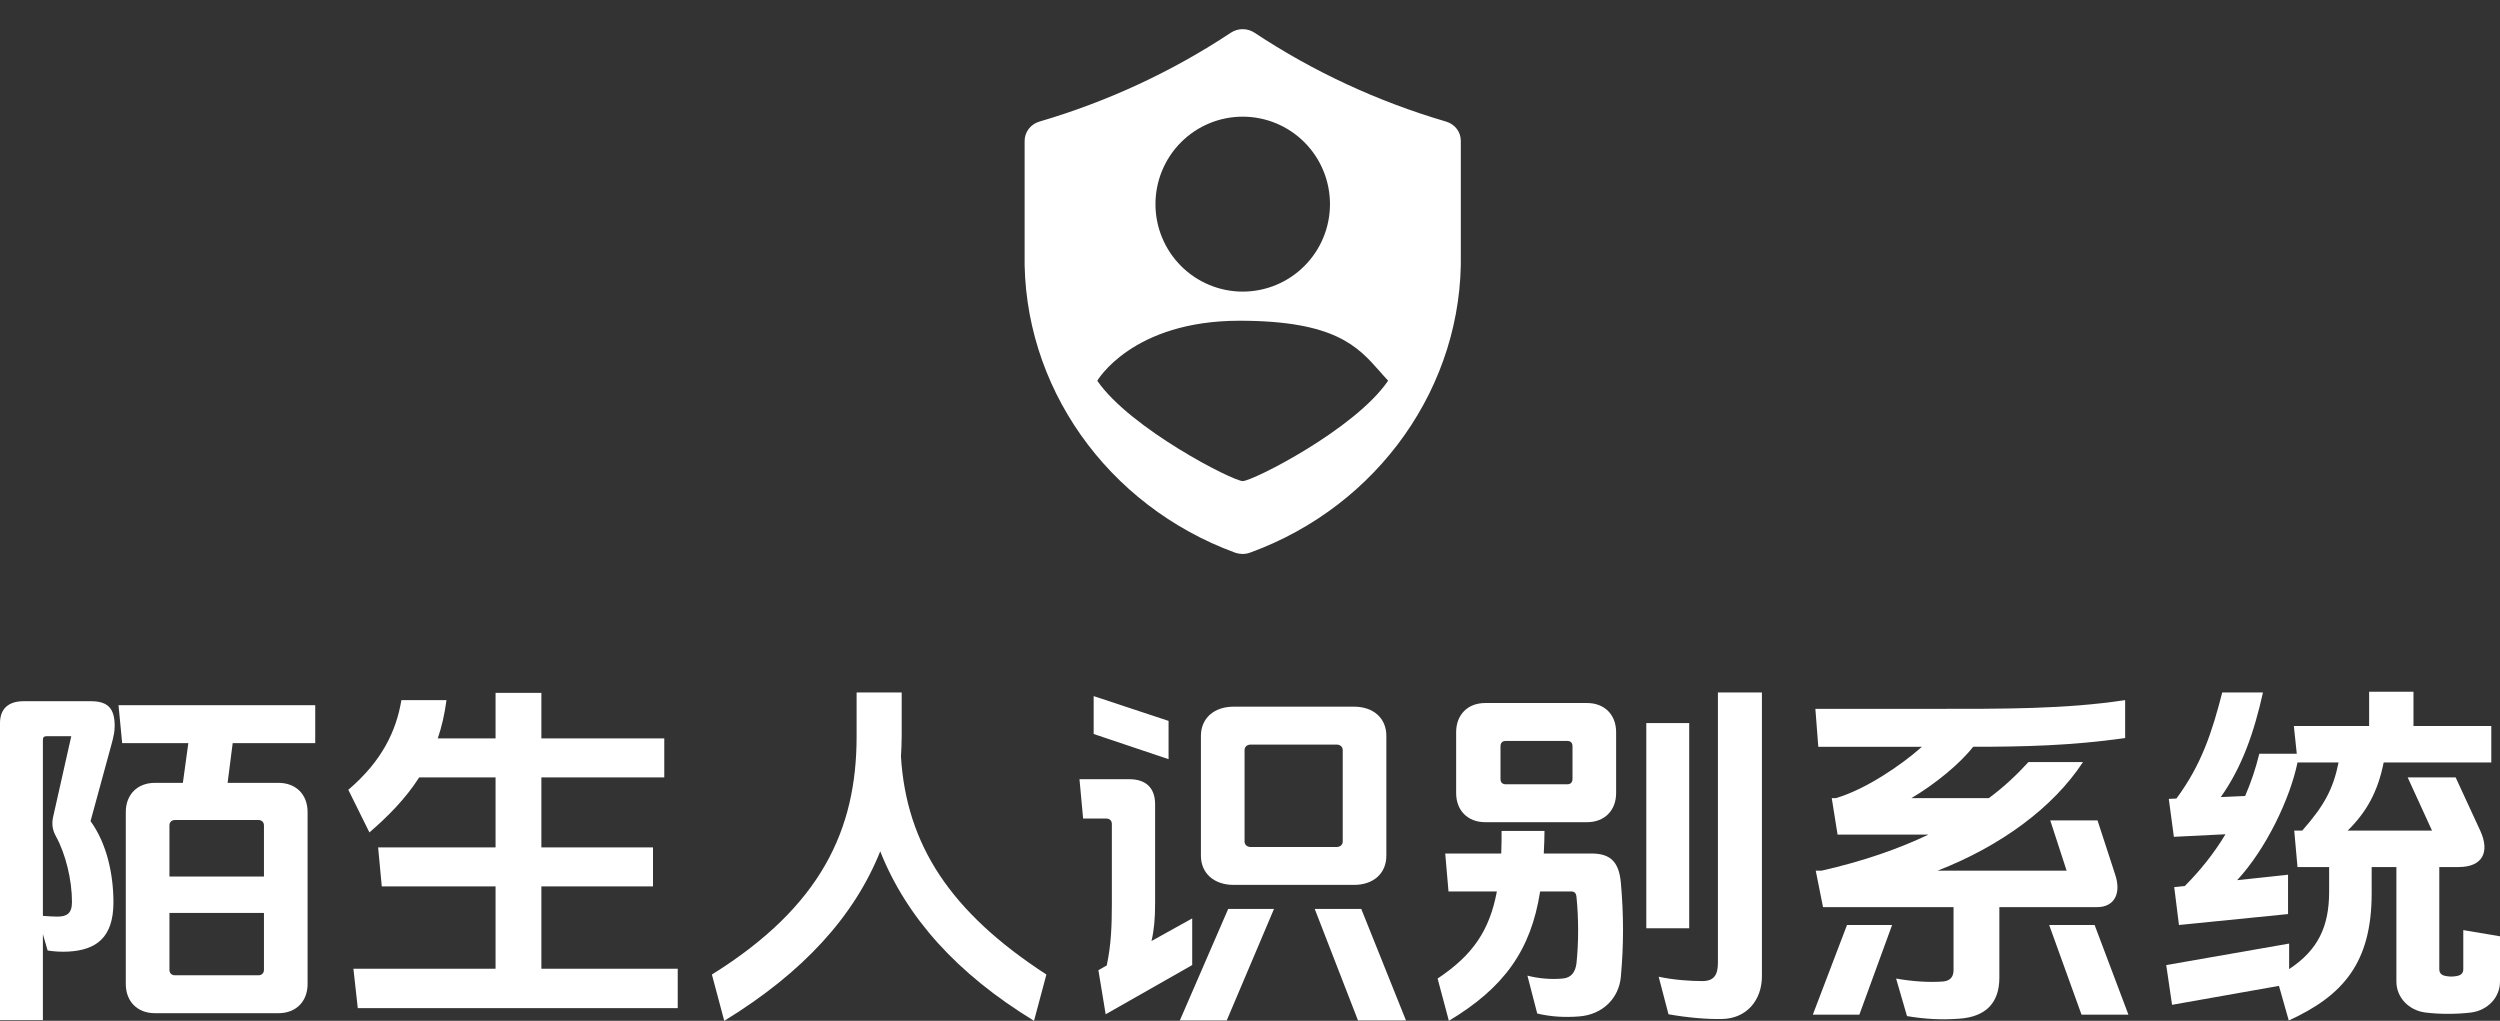 <svg width="120" height="49" viewBox="0 0 120 49" fill="none" xmlns="http://www.w3.org/2000/svg">
<rect x="0" y="0" width="120" height="49" fill="#333333" stroke="none"/>
<path fill-rule="evenodd" clip-rule="evenodd" d="M59.646 26.591C59.526 26.589 59.407 26.569 59.294 26.531C53.123 24.273 49.057 18.498 49.182 12.151V6.76C49.182 6.554 49.251 6.353 49.378 6.187C49.505 6.021 49.684 5.898 49.889 5.837C53.162 4.877 56.263 3.438 59.081 1.57C59.248 1.459 59.446 1.4 59.649 1.4C59.851 1.4 60.049 1.459 60.216 1.57C63.035 3.437 66.136 4.876 69.41 5.835C69.834 5.959 70.119 6.332 70.119 6.758V12.159C70.244 18.491 66.182 24.273 60.011 26.524C59.895 26.567 59.771 26.589 59.646 26.591ZM55.462 9.798C55.462 10.912 55.903 11.979 56.689 12.767C57.474 13.554 58.539 13.997 59.65 13.997C60.761 13.997 61.827 13.554 62.612 12.767C63.398 11.979 63.839 10.912 63.839 9.798C63.839 8.685 63.398 7.617 62.612 6.829C61.827 6.042 60.761 5.6 59.65 5.6C58.539 5.6 57.474 6.042 56.689 6.829C55.903 7.617 55.462 8.685 55.462 9.798ZM59.496 15.395C54.336 15.395 52.669 18.276 52.669 18.276C54.245 20.566 59.174 23.092 59.651 23.092C60.127 23.092 65.039 20.609 66.631 18.272C66.494 18.128 66.364 17.98 66.233 17.831C65.18 16.637 64.084 15.395 59.496 15.395Z" fill="white"/>
<path d="M117.086 41.618V46.517C117.086 46.709 117.191 46.814 117.4 46.849C117.575 46.884 117.749 46.884 117.924 46.849C118.133 46.814 118.238 46.709 118.238 46.517V44.645L120 44.942V47.112C120 47.881 119.407 48.493 118.622 48.599C117.924 48.686 117.086 48.686 116.405 48.599C115.62 48.493 115.027 47.881 115.027 47.112V41.618H113.84V42.878C113.84 46.219 112.461 47.794 109.861 48.983L109.39 47.322L104.259 48.231L103.979 46.324L109.878 45.292V46.517C111.257 45.607 111.798 44.487 111.798 42.808V41.618H110.28L110.123 39.869H110.507C111.571 38.662 111.99 37.875 112.252 36.598H110.28C109.931 38.312 108.779 40.744 107.383 42.248L109.826 41.986V43.875L104.59 44.4L104.363 42.581L104.87 42.528C105.603 41.794 106.266 40.971 106.824 40.044L104.346 40.167L104.102 38.347L104.468 38.33C105.672 36.703 106.178 35.146 106.667 33.239H108.622C108.203 35.128 107.627 36.808 106.597 38.26L107.767 38.207C108.046 37.56 108.273 36.895 108.447 36.178H110.245L110.105 34.849H113.718V33.204H115.847V34.849H119.582V36.598H114.416C114.137 38.015 113.578 38.995 112.688 39.869H116.737L115.568 37.315H117.871L119.058 39.887C119.512 40.884 119.18 41.618 118.011 41.618H117.086Z" fill="white"/>
<path d="M99.913 48.703L98.36 44.399H100.541L102.164 48.703H99.913ZM89.25 48.703H87.016L88.657 44.399H90.821L89.25 48.703ZM95.969 43.542V46.936C95.969 48.178 95.271 48.807 94.067 48.895C93.159 48.965 92.374 48.912 91.536 48.773L91.013 46.971C91.798 47.111 92.601 47.163 93.281 47.111C93.613 47.076 93.77 46.883 93.77 46.568V43.542H87.505L87.156 41.792H87.435C89.442 41.338 91.135 40.743 92.566 40.061H88.203L87.924 38.311H88.116C89.512 37.909 91.257 36.737 92.252 35.845H87.278L87.138 34.025H92.793C96.126 34.025 99.128 34.043 102.007 33.605V35.425C99.459 35.792 97.138 35.845 94.712 35.845C94.067 36.667 92.897 37.629 91.746 38.311H95.463C96.196 37.769 96.824 37.174 97.365 36.579H99.983C98.552 38.766 96.021 40.62 93.002 41.792H99.198L98.412 39.378H100.681L101.519 41.95C101.85 42.912 101.466 43.542 100.664 43.542H95.969Z" fill="white"/>
<path d="M84.572 46.865C84.572 47.984 83.856 48.894 82.652 48.912C81.937 48.929 80.96 48.842 80.087 48.684L79.616 46.882C80.331 47.04 81.151 47.092 81.71 47.092C82.303 47.092 82.46 46.76 82.46 46.2V33.237H84.572V46.865ZM76.178 33.745C77.015 33.745 77.574 34.304 77.574 35.144V38.066C77.574 38.905 77.015 39.465 76.178 39.465H71.291C70.453 39.465 69.895 38.905 69.895 38.066V35.144C69.895 34.304 70.453 33.745 71.291 33.745H76.178ZM72.286 35.564C72.111 35.564 72.024 35.651 72.024 35.826V37.383C72.024 37.558 72.111 37.646 72.286 37.646H75.218C75.392 37.646 75.48 37.558 75.48 37.383V35.826C75.48 35.651 75.392 35.564 75.218 35.564H72.286ZM81.082 44.556H79.022V34.707H81.082V44.556ZM74.101 40.969H76.404C77.347 40.969 77.713 41.424 77.801 42.369C77.94 43.926 77.94 45.36 77.801 46.882C77.713 47.897 76.945 48.702 75.794 48.789C75.113 48.842 74.45 48.807 73.787 48.649L73.316 46.83C73.839 46.97 74.467 47.022 75.008 46.97C75.427 46.935 75.619 46.655 75.671 46.235C75.776 45.238 75.776 44.083 75.671 43.051C75.654 42.876 75.584 42.789 75.41 42.789H73.926C73.49 45.605 72.199 47.407 69.546 48.999L69.005 46.97C70.715 45.833 71.501 44.643 71.85 42.789H69.528L69.371 40.969H72.059C72.076 40.62 72.076 40.2 72.076 39.885H74.136C74.136 40.2 74.118 40.602 74.101 40.969Z" fill="white"/>
<path d="M56.091 36.44L52.496 35.232V33.413L56.091 34.603V36.44ZM66.545 41.075C66.545 41.915 65.934 42.475 64.992 42.475H59.215C58.273 42.475 57.644 41.915 57.644 41.075V35.32C57.644 34.48 58.273 33.92 59.215 33.92H64.992C65.934 33.92 66.545 34.48 66.545 35.32V41.075ZM59.739 40.393C59.739 40.55 59.861 40.656 60.035 40.656H64.154C64.329 40.656 64.451 40.55 64.451 40.393V36.002C64.451 35.845 64.329 35.74 64.154 35.74H60.035C59.861 35.74 59.739 35.845 59.739 36.002V40.393ZM58.953 43.629H61.152L58.883 48.982H56.632L58.953 43.629ZM65.184 48.982L63.107 43.629H65.341L67.487 48.982H65.184ZM55.271 45.169L57.226 44.084V46.323L53.072 48.685L52.723 46.568L53.124 46.341C53.334 45.361 53.369 44.434 53.369 43.385V39.553C53.369 39.396 53.264 39.291 53.107 39.291H51.99L51.815 37.402H54.206C55.009 37.402 55.445 37.822 55.445 38.609V43.385C55.445 44.102 55.393 44.661 55.271 45.169Z" fill="white"/>
<path d="M43.246 36.316C43.508 40.55 45.619 43.786 50.227 46.777L49.633 48.999C45.934 46.742 43.508 44.031 42.251 40.864C41.012 43.961 38.569 46.672 34.764 48.999L34.171 46.777C39.424 43.506 41.117 39.815 41.117 35.354V33.237H43.281V35.354C43.281 35.669 43.263 36.001 43.246 36.316Z" fill="white"/>
<path d="M25.986 46.499H32.531V48.389H17.173L16.964 46.499H23.787V42.546H18.325L18.15 40.674H23.787V37.315H20.122C19.459 38.347 18.622 39.187 17.732 39.957L16.719 37.91C18.342 36.528 19.023 35.076 19.267 33.607H21.431C21.344 34.272 21.204 34.884 21.012 35.444H23.787V33.257H25.986V35.444H31.885V37.315H25.986V40.674H31.344V42.546H25.986V46.499Z" fill="white"/>
<path d="M12.67 43.822H8.133V46.551C8.133 46.709 8.237 46.813 8.394 46.813H12.408C12.565 46.813 12.67 46.709 12.67 46.551V43.822ZM12.67 42.073V39.623C12.67 39.466 12.565 39.361 12.408 39.361H8.394C8.237 39.361 8.133 39.466 8.133 39.623V42.073H12.67ZM11.169 35.67L10.925 37.577H13.368C14.206 37.577 14.764 38.137 14.764 38.976V47.233C14.764 48.073 14.206 48.633 13.368 48.633H7.435C6.597 48.633 6.038 48.073 6.038 47.233V38.976C6.038 38.137 6.597 37.577 7.435 37.577H8.778L9.04 35.67H5.864L5.689 33.851H15.131V35.67H11.169ZM2.059 44.837V48.965H0V34.708C0 34.026 0.401 33.658 1.134 33.658H4.363C5.096 33.658 5.445 33.938 5.497 34.638C5.532 35.04 5.445 35.39 5.358 35.705L4.346 39.414C5.131 40.498 5.445 41.968 5.445 43.315C5.445 45.029 4.59 45.606 3.281 45.676C2.967 45.694 2.6 45.676 2.286 45.624L2.059 44.837ZM2.059 43.962C2.286 43.98 2.548 43.997 2.757 43.997C3.194 43.997 3.455 43.857 3.455 43.297C3.455 42.213 3.141 40.971 2.688 40.148C2.513 39.834 2.478 39.554 2.548 39.221L3.421 35.338H2.234C2.112 35.338 2.059 35.39 2.059 35.513V43.962Z" fill="white"/>
</svg>
